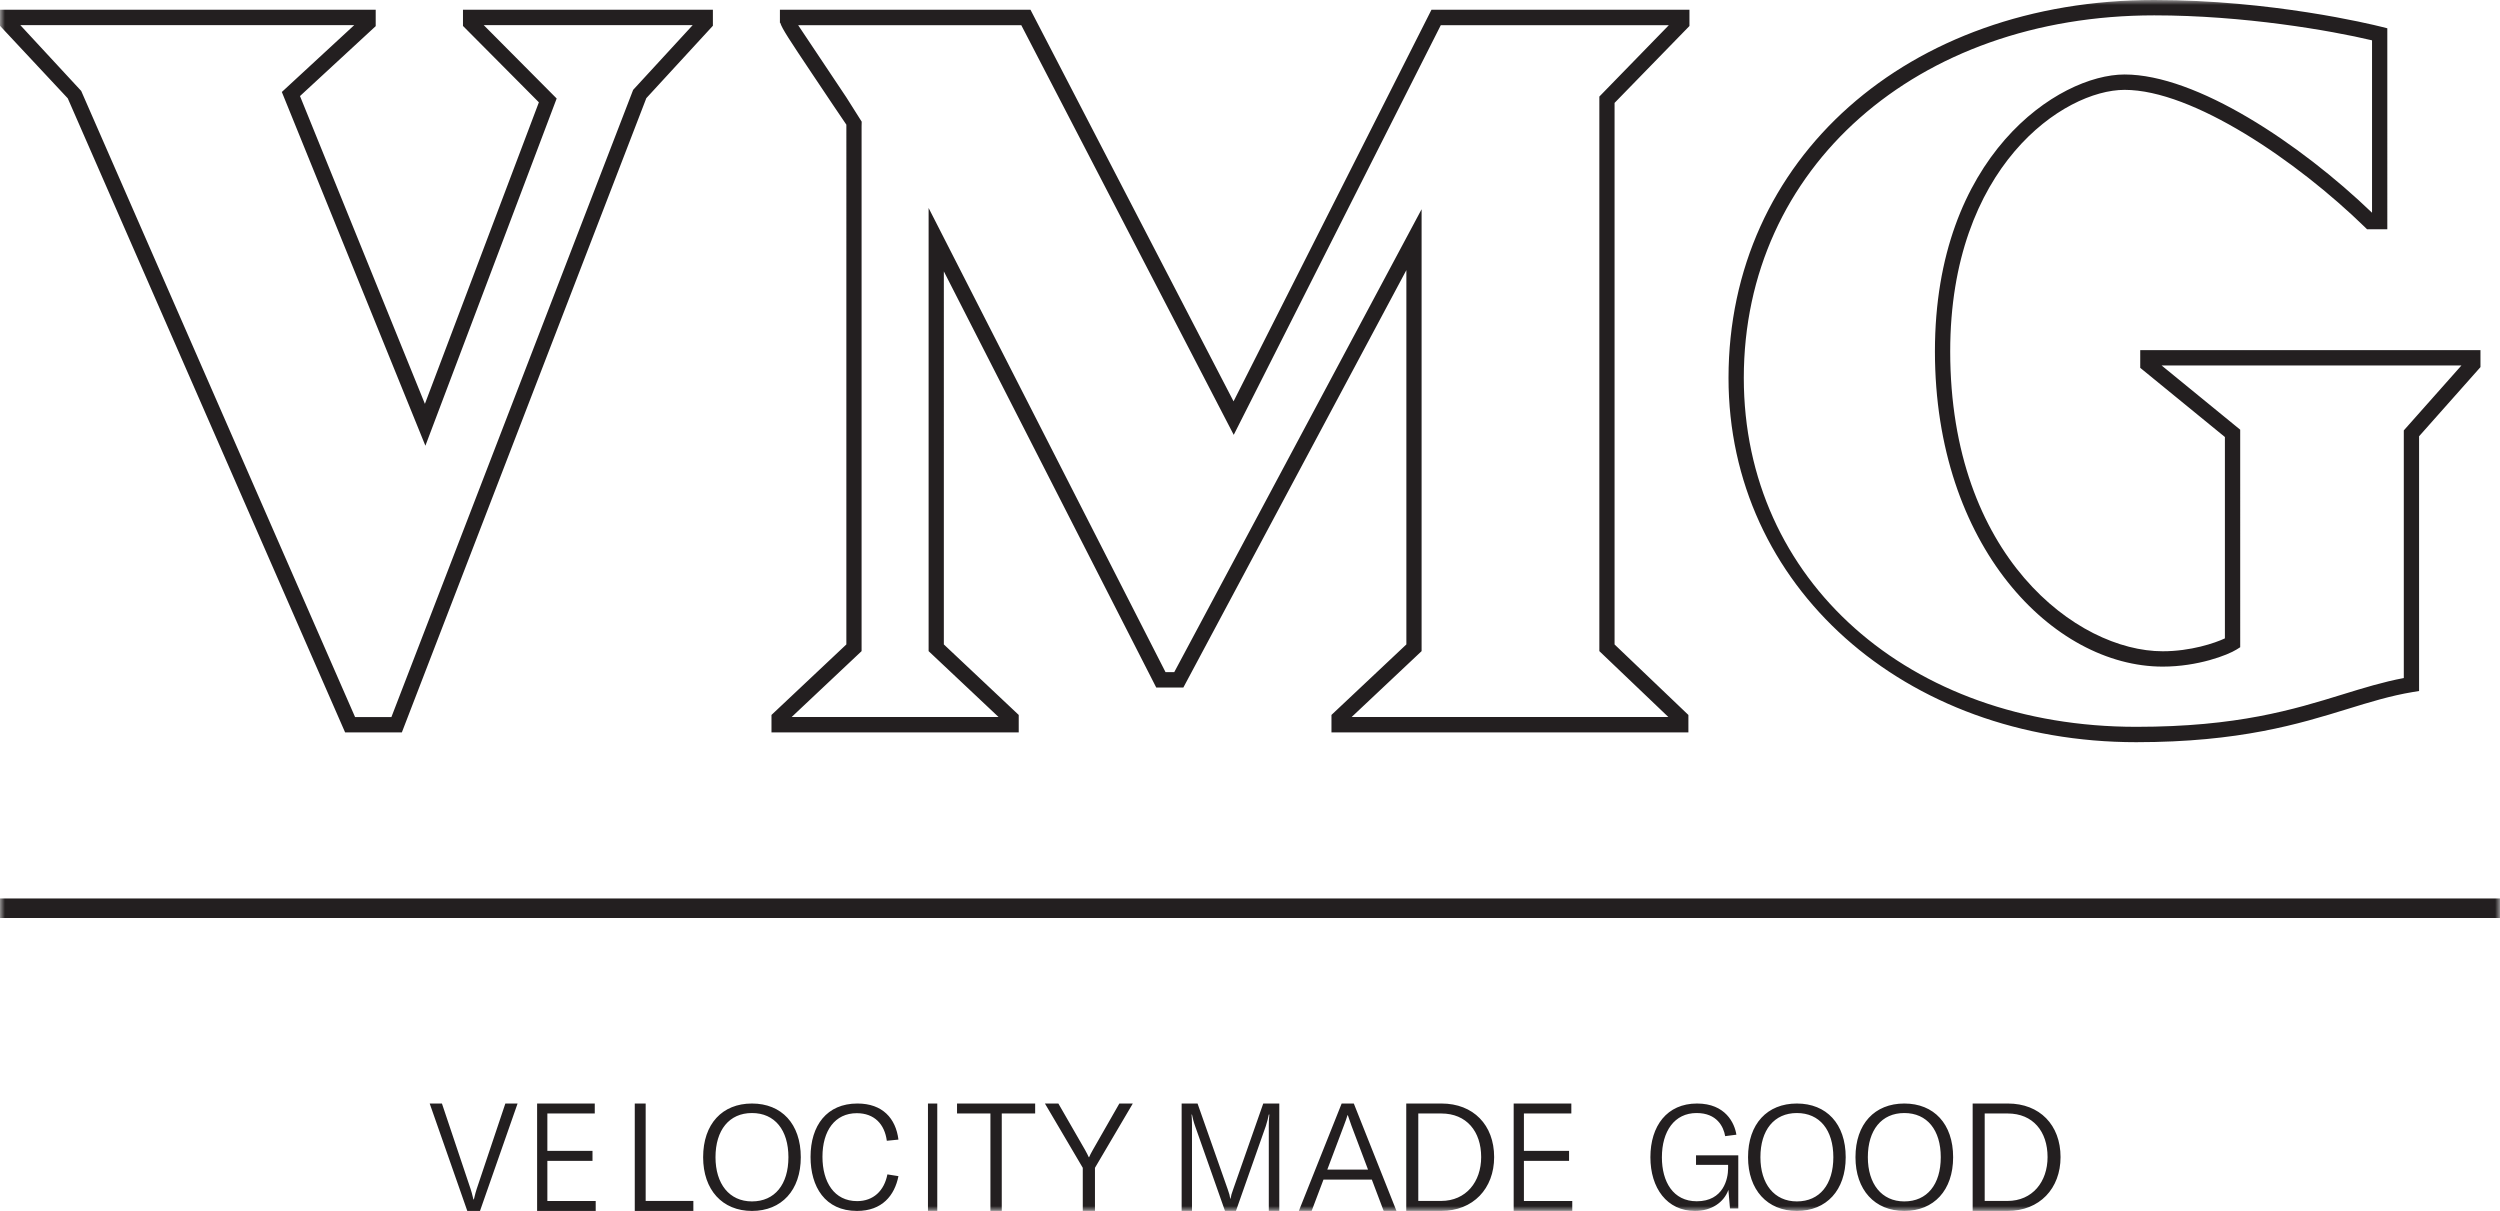 <svg xmlns="http://www.w3.org/2000/svg" xmlns:xlink="http://www.w3.org/1999/xlink" width="256" height="124" viewBox="0 0 256 124">
    <defs>
        <path id="prefix__a" d="M0 124L256 124 256 0 0 0z"/>
    </defs>
    <g fill="none" fill-rule="evenodd">
        <path fill="#231F20" d="M48.968 121.289c-.244.697-.353 1.13-.443 1.533h-.047c-.09-.403-.198-.836-.444-1.533L45.254 113H44l3.851 11h1.3L53 113h-1.252l-2.78 8.289zM56.05 118.872L60.672 118.872 60.672 117.85 56.05 117.85 56.05 114.022 60.904 114.022 60.904 113 55 113 55 124 61 124 61 122.979 56.05 122.979zM66.117 113L65 113 65 124 71 124 71 122.978 66.117 122.978zM77 123.025c-2.328 0-3.733-1.804-3.733-4.526 0-2.78 1.405-4.524 3.732-4.524 2.343 0 3.735 1.744 3.735 4.524 0 2.78-1.392 4.526-3.735 4.526M77 113c-3.03 0-4.999 2.082-4.999 5.5 0 3.342 1.968 5.5 5 5.5 3.03 0 5-2.115 5-5.5 0-3.418-1.97-5.5-5-5.5M87.74 113.991c1.79 0 2.845 1.121 3.07 2.823l1.19-.119c-.271-2.173-1.626-3.695-4.199-3.695-3.13 0-4.801 2.246-4.801 5.47 0 3.046 1.475 5.53 4.756 5.53 2.573 0 3.852-1.581 4.244-3.563l-1.13-.179c-.33 1.689-1.443 2.737-3.1 2.737-2.361 0-3.55-1.967-3.55-4.54 0-2.675 1.279-4.464 3.52-4.464"/>
        <mask id="prefix__b" fill="#fff">
            <use xlink:href="#prefix__a"/>
        </mask>
        <path fill="#231F20" d="M95.023 124L95.977 124 95.977 113 95.023 113zM98 114.021L101.419 114.021 101.419 124 102.581 124 102.581 114.021 106 114.021 106 113 98 113zM111.904 117.756c-.174.31-.3.542-.38.744h-.032c-.094-.202-.206-.434-.38-.744L108.376 113H107l3.876 6.584V124h1.248v-4.416L116 113h-1.378l-2.718 4.756zM126.275 121.798c-.163.468-.208.592-.267.947h-.03c-.06-.355-.09-.48-.255-.947L122.629 113H121v11h1.06v-8.77c0-.402-.015-.759-.043-1.1h.043c.045.248.18.806.313 1.163L125.44 124h1.12l3.065-8.707c.12-.357.255-.915.3-1.163h.058c-.043.341-.058.698-.058 1.1V124H131v-11h-1.643l-3.082 8.798zM135.914 119.77l1.699-4.508c.178-.434.259-.728.371-1.068h.033c.113.34.21.634.37 1.068l1.7 4.508h-4.173zm1.472-6.77L133 124h1.31l1.214-3.208h4.952l1.213 3.208H143l-4.37-11h-1.244zM147.557 122.977h-2.324v-8.956h2.354c2.594 0 4.085 1.845 4.085 4.463 0 2.526-1.539 4.493-4.115 4.493m.047-9.977H144v11h3.571c3.284 0 5.429-2.292 5.429-5.516 0-3.285-2.13-5.484-5.396-5.484M156.049 118.872L160.672 118.872 160.672 117.85 156.049 117.85 156.049 114.022 160.905 114.022 160.905 113 155 113 155 124 161 124 161 122.979 156.049 122.979zM173.672 119.283h3.285v.37c0 1.036-.464 3.357-3.21 3.357-2.418 0-3.569-1.998-3.569-4.495 0-2.677 1.284-4.54 3.554-4.54 2.089 0 2.761 1.407 2.926 2.366l1.148-.148c-.179-1.167-1.104-3.193-4.029-3.193-3.075 0-4.777 2.292-4.777 5.5 0 3.15 1.687 5.5 4.568 5.5 1.687 0 2.956-.873 3.42-2.157l.162 1.906h.85v-5.44h-4.328v.974zM183.999 123.025c-2.328 0-3.733-1.804-3.733-4.526 0-2.78 1.405-4.524 3.733-4.524 2.342 0 3.735 1.744 3.735 4.524 0 2.78-1.393 4.526-3.735 4.526m0-10.025c-3.03 0-4.999 2.082-4.999 5.5 0 3.342 1.969 5.5 4.999 5.5 3.031 0 5.001-2.115 5.001-5.5 0-3.418-1.97-5.5-5.001-5.5M195 123.025c-2.328 0-3.733-1.804-3.733-4.526 0-2.78 1.405-4.524 3.732-4.524 2.343 0 3.735 1.744 3.735 4.524 0 2.78-1.392 4.526-3.735 4.526M195 113c-3.03 0-4.999 2.082-4.999 5.5 0 3.342 1.968 5.5 5 5.5 3.03 0 5-2.115 5-5.5 0-3.418-1.97-5.5-5-5.5M205.556 122.977h-2.323v-8.956h2.354c2.593 0 4.084 1.845 4.084 4.463 0 2.526-1.539 4.493-4.115 4.493m.046-9.977H202v11h3.57c3.284 0 5.43-2.292 5.43-5.516 0-3.285-2.13-5.484-5.398-5.484M36.273 2.573L28.86 9.419l14.7 36.224 13.442-35.557-7.467-7.513h21.397l-6.098 6.63L40.08 73.427h-3.72L8.315 9.311 2.079 2.573h34.194zM35.341 75h5.808l25.034-64.948L73 2.638V1H47.409v1.657l7.772 7.82L43.51 41.356 30.719 9.837l7.753-7.16V1H0v1.642l6.938 7.426L35.341 75zM81.067 73.42l7.16-6.743V12.958l.01-.5-1.57-2.486c-1.552-2.31-3.965-5.923-4.935-7.392h22.848l21.754 41.949 21.203-41.95h23.352l-7.116 7.31v56.786l7.065 6.745H138.41l7.162-6.743v-45.25l-25.328 47.398h-.895L95.09 21.297v45.38l7.16 6.743H81.067zm23.25-.21l-7.667-7.22V27.791l21.531 42.185.218.428h2.775l22.838-42.742v38.326l-7.67 7.22V75h36.55v-1.787l-7.56-7.22V10.537L173 2.662V1h-26.418l-20.266 40.098L105.522 1H79.863v1.337h.038c.158.57.981 1.804 3.255 5.207 1.45 2.17 3.025 4.518 3.511 5.223V65.99L79 73.21V75h25.318v-1.79zM220.593 1.573c9.146 0 18.037 1.543 22.303 2.557v17.654c-7.396-7.102-17.99-14.156-25.337-14.156-6.773 0-19.423 8.317-19.423 28.356 0 19.938 12.108 32.278 23.326 32.278 3.61 0 6.657-1.182 7.567-1.754l.367-.232V44.001l-8.048-6.577h30.703l-5.902 6.65v25.357c-2.123.4-4.129 1.02-6.242 1.67-5.057 1.56-10.79 3.326-21.156 3.326-23.285 0-40.186-15.022-40.186-35.72 0-21.516 17.676-37.134 42.028-37.134M218.751 76c10.6 0 16.708-1.882 21.615-3.394 2.278-.702 4.429-1.365 6.691-1.739l.657-.108V44.674L254 37.591v-1.74h-34.84v1.815l8.67 7.083v20.62c-1.027.485-3.504 1.32-6.368 1.32-8.776 0-21.761-9.76-21.761-30.705 0-18.926 11.631-26.783 17.858-26.783 6.989 0 17.651 7.286 24.601 14.053l.227.223h2.074V2.897l-.593-.15C242.75 2.467 232.592 0 220.593 0 195.333 0 177 16.28 177 38.707 177 59.967 194.95 76 218.75 76M0 94L256 94 256 92 0 92z" mask="url(#prefix__b)"/>
    </g>
</svg>
